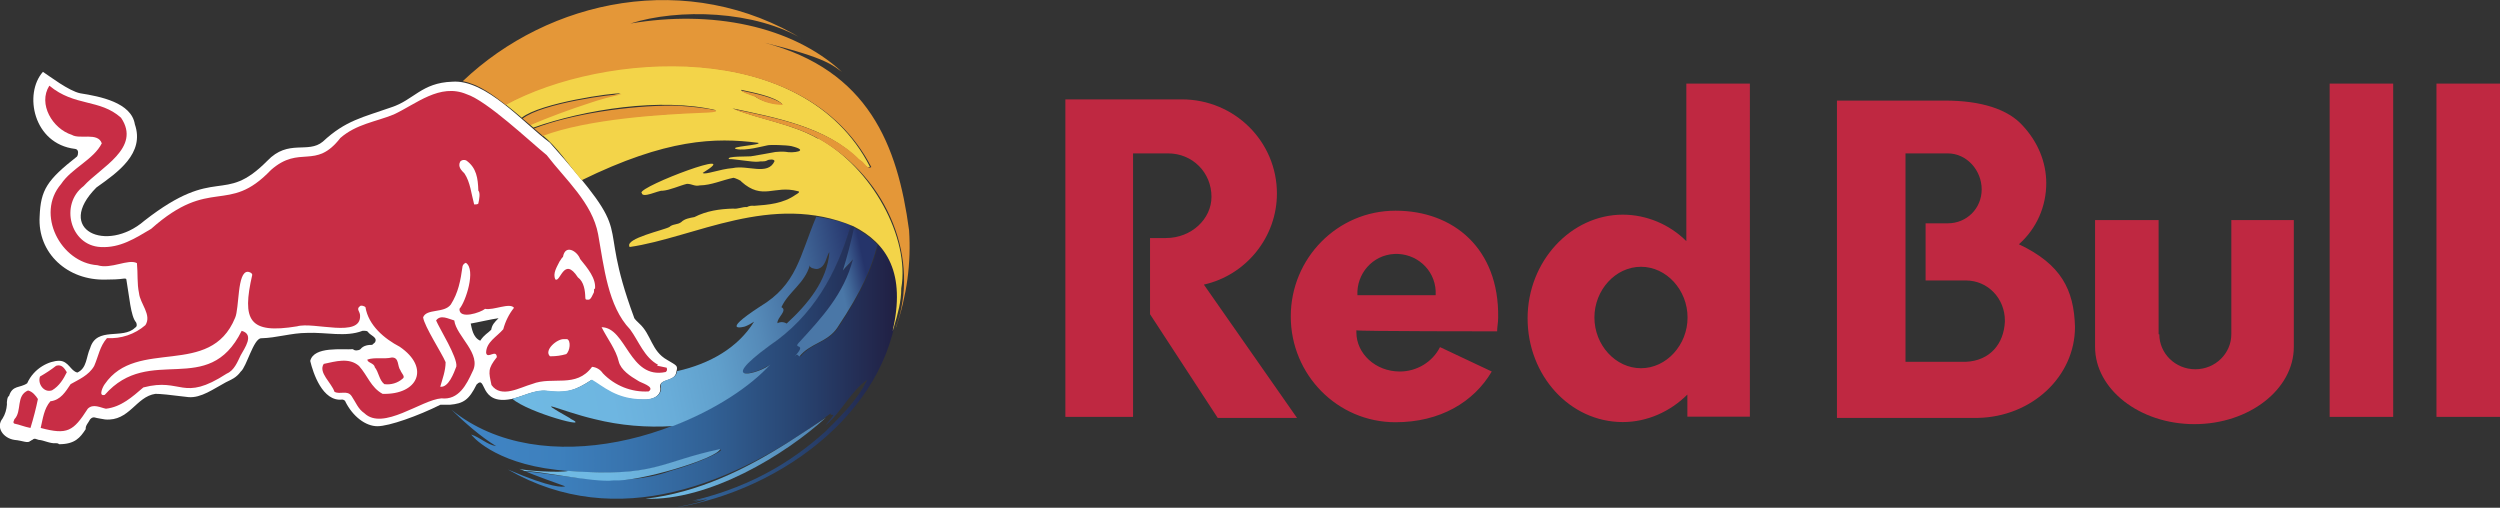 <?xml version="1.0" encoding="UTF-8"?>
<svg id="b" data-name="レイヤー 2" xmlns="http://www.w3.org/2000/svg" width="144.41" height="29.33" xmlns:xlink="http://www.w3.org/1999/xlink" viewBox="0 0 144.41 29.33">
  <rect x="0" y="0" width="144.41" height="29.33" fill="#333333" stroke="none"/>
  <defs>
    <style>
      .x {
        fill: url(#m);
      }

      .y {
        fill: url(#i);
      }

      .z {
        fill: url(#q);
      }

      .aa {
        fill: url(#o);
      }

      .ab {
        fill: url(#k);
      }

      .ac {
        fill: #f3d449;
      }

      .ad {
        fill: #e49738;
      }

      .ae {
        fill: #fff;
      }

      .af {
        fill: #c82d45;
      }

      .ag {
        fill: #bf2841;
        fill-rule: evenodd;
      }
    </style>
    <linearGradient id="i" data-name="名称未設定グラデーション 6" x1="-379.07" y1="-3864.58" x2="-378.51" y2="-3864.58" gradientTransform="translate(16040.89 -103034.33) scale(42.24 -26.67)" gradientUnits="userSpaceOnUse">
      <stop offset="0" stop-color="#3f83c2"/>
      <stop offset=".14" stop-color="#3d80bd"/>
      <stop offset=".32" stop-color="#3873ad"/>
      <stop offset=".52" stop-color="#316094"/>
      <stop offset=".73" stop-color="#284471"/>
      <stop offset=".96" stop-color="#212145"/>
      <stop offset="1" stop-color="#20193b"/>
      <stop offset="1" stop-color="#20193b"/>
    </linearGradient>
    <linearGradient id="k" data-name="名称未設定グラデーション 2" x1="-366.61" y1="-4247.56" x2="-365.97" y2="-4247.52" gradientTransform="translate(6294.36 -32594.65) scale(17.07 -7.68)" gradientUnits="userSpaceOnUse">
      <stop offset=".24" stop-color="#6fb9e3"/>
      <stop offset="1" stop-color="#5286b4"/>
    </linearGradient>
    <linearGradient id="m" data-name="名称未設定グラデーション 3" x1="-368.53" y1="-5092.95" x2="-367.92" y2="-5092.95" gradientTransform="translate(7027.2 -15184.08) scale(18.99 -2.99)" gradientUnits="userSpaceOnUse">
      <stop offset=".54" stop-color="#6fb9e3"/>
      <stop offset="1" stop-color="#62a2ce"/>
    </linearGradient>
    <linearGradient id="o" data-name="名称未設定グラデーション 4" x1="-342.37" y1="-4049.82" x2="-342.19" y2="-4049.76" gradientTransform="translate(2750.06 -49228.89) scale(7.89 -12.16)" gradientUnits="userSpaceOnUse">
      <stop offset="0" stop-color="#4a77a7"/>
      <stop offset=".29" stop-color="#416899"/>
      <stop offset=".86" stop-color="#2b3e74"/>
      <stop offset="1" stop-color="#25346a"/>
    </linearGradient>
    <linearGradient id="q" data-name="名称未設定グラデーション 5" x1="-376.41" y1="-3918.08" x2="-375.76" y2="-3918" gradientTransform="translate(12074.5 -77715.08) scale(32 -19.84)" gradientUnits="userSpaceOnUse">
      <stop offset="0" stop-color="#6fb9e3"/>
      <stop offset=".25" stop-color="#6eb6e1"/>
      <stop offset=".41" stop-color="#69add9"/>
      <stop offset=".56" stop-color="#609fcb"/>
      <stop offset=".69" stop-color="#558ab8"/>
      <stop offset=".78" stop-color="#4976a6"/>
      <stop offset=".85" stop-color="#406697"/>
      <stop offset=".98" stop-color="#293b71"/>
      <stop offset="1" stop-color="#25346a"/>
    </linearGradient>
  </defs>
  <g id="c" data-name="トップページ">
    <g id="d" data-name="RedBull">
      <g id="e" data-name="f-rbmn-logo-logotype">
        <g id="f" data-name="color---simplified">
          <path id="g" data-name="outline" class="ae" d="M29.55,23.05c.68-.16,1.31-.53,2.01-.47,1.16,.18,1.71-.05,2.59-.62,.65,.37,1.42,1.15,3,1.13,.51,.03,1.1-.22,.98-.76-.03-.47,.88-.26,.94-.86h0c.1-.36,.03-.34-.53-.68-.92-.51-.91-1.47-1.61-2.1-.08-.09-.3-.26-.31-.37-2.32-6.29,.41-4.14-4.86-10.08-1.5-1.11-3.69-3.67-5.64-3.52-1.77,.06-2.22,1.06-3.52,1.48-1.64,.58-2.63,.75-3.95,1.98-.86,.72-1.99-.17-3.21,1.11-2.58,2.6-2.87,.16-7.1,3.46-2.19,1.9-5.21,.53-2.77-1.92,1.24-.88,2.8-1.97,2.22-3.65-.2-1.26-2.01-1.61-3.15-1.79-.66-.13-1.79-1-2.16-1.24-1.12,1.26-.56,4.16,1.85,4.45,.1,0,.18,.09,.18,.19,0,.09-.01,.17-.06,.25-1.73,1.36-2.1,1.92-2.16,3.46-.13,2.12,1.61,3.72,3.83,3.65,.35,0,.71-.01,1.06-.06,.06,0,.12,0,.12,.06,.17,.96,.25,2.13,.56,2.47,.06,.12,.06,.25-.06,.31-.71,.7-2.21-.09-2.59,1.17-.24,.52-.18,1.16-.74,1.42-.4-.09-.5-.67-1.05-.68-.55,0-1.45,.4-1.85,1.3-.42,.29-.85,.09-1.05,.74-.09,0-.14,.34-.12,.49-.02,.28-.1,.56-.25,.8-.41,.51,.03,1.14,.68,1.24,.48,.04,.78,.22,.92,.06,.06,0,.06-.06,.12-.06,.13-.13,.23-.03,.37,0,.27,.01,.67,.23,.99,.19,.07,0,.14,.01,.18,.06,.92,0,1.22-.38,1.54-.87-.02-.22,.16-.37,.25-.56,.08-.09,.15-.13,.25-.12,.16,.05,.53,.1,.62,.12,1.41,.12,1.78-1.32,2.91-1.48,.28,0,.79,.05,1.91,.19,.73,.06,1.45-.48,2.16-.86,.32-.16,.59-.25,.86-.62,.33-.26,.73-1.9,1.17-1.92,.9-.02,1.76-.31,2.65-.31,1.1-.05,2.23,.26,3.21-.12,.04,.01,.25-.03,.31,.06,.14,.21,.54,.3,.43,.56,0,.06-.12,.12-.18,.19-.2,0-.5,.02-.68,.25-.09,.08-.34,.11-.43,0-.59,.05-2.26-.19-2.47,.68,.16,.68,.71,2.37,1.85,2.23,.06,0,.18,.06,.18,.12,.43,.86,1.17,1.42,1.85,1.42s2.36-.6,3.64-1.24h.55c.78-.07,1.1-.28,1.54-1.17,.59-.59,.11,1.21,2,.84h0Zm-1.19-3.99c-.18,.19-.37,.25-.62,.62-.43-.19-.49-.74-.55-.99,.37-.06,1.17-.25,1.61-.31-.25,.25-.37,.37-.43,.68h0Z"/>
          <path id="h" data-name="bull" class="af" d="M38.01,21.07c-.8-.43-1.11-1.36-1.61-2.04-1.29-1.34-1.51-3.62-1.85-5.5-.34-1.82-1.89-3.16-2.97-4.57-.96-.78-3.45-3.14-4.63-3.52-1.55-.65-2.91,.57-4.2,1.17-1.05,.43-2.16,.55-3.09,1.36-1.45,1.87-2.33,.37-4.01,1.85-2.51,2.63-3.46,.32-6.92,3.4-.93,.55-1.79,1.11-2.91,1.05-1.77-.08-2.38-2.47-.99-3.52,.97-1.08,3.35-2.2,2.16-3.95-1.23-1.1-2.67-.63-4.14-1.85-.67,1.06,.19,2.49,1.3,2.84,.45,.28,1.51-.17,1.73,.49-.47,.94-1.75,1.44-2.35,2.35-1.49,1.73-.02,4.55,2.1,4.69,.78,.25,1.78-.39,2.28-.12,.06,.62,0,1.17,.12,1.73,.06,.61,.75,1.26,.37,1.85-.61,.53-1.41,.8-2.22,.75-.42,.48-.49,1.04-.74,1.61-.31,.55-.93,.8-1.36,1.05-.29,.43-.57,.92-1.17,.99-.37,.43-.43,.99-.56,1.54,1.54,.41,1.88,.2,2.72-1.11,.31-.31,.74-.06,1.05,0,.88-.1,1.53-.69,2.16-1.23,2.25-.59,2.23,.88,4.82-.8,.43-.18,.62-.68,.8-1.05,.22-.41,.82-1.21,.06-1.42-1.94,3.92-5.31,.73-7.91,3.7-.4,.11-.09-.51,0-.62,1.86-2.71,6.09-.32,7.53-3.83,.25-.54,.11-2.69,.74-2.66,.06,0,.25,.06,.25,.18-.6,2.62-.2,3.43,2.59,2.97,.96-.28,3.7,.7,3.64-.62,0-.25-.25-.37,0-.55,.06-.06,.25,0,.31,.06,.17,1.06,1.1,1.83,1.98,2.29,1.77,1.21,1.06,2.78-.99,2.72-.68-.37-.86-1.05-1.36-1.61-.58-.51-1.37-.26-2.04-.12-.33,.5,.46,1.1,.62,1.61,.31,.18,.74-.12,.99,.25,.25,.37,.37,.74,.74,.99,1.07,1.03,3.3-.78,4.45-.86,1,.11,1.45-.8,1.79-1.54,.56-1.03-.93-2.04-1.05-2.96-.34-.09-.79-.36-1.05,0,.19,.46,1.25,2.14,1.17,2.66-.14,.37-.45,1.23-.93,1.17,.12-.43,.31-.92,.31-1.42-.22-.53-1.22-2.05-1.3-2.59,.2-.52,1.21-.22,1.6-.74,.43-.68,.56-1.36,.68-2.22,.03-.09,.1-.16,.19-.19,.6,.39-.01,2.25-.37,2.66-.03,.64,1.23,.21,1.48,0,.48,.1,1.44-.38,1.67-.06-.29,.36-.5,.79-.62,1.24-.37,.43-.99,.74-.99,1.36,.07,.39,.59-.24,.62,.25-.54,.68-.47,.85-.31,1.61,.56,.79,1.64,.14,2.35-.06,1.19-.47,2.53,.27,3.46-.99,.25,.02,.48,.16,.62,.37,.69,.72,1.66,1.11,2.65,1.05,.4-.28-.48-.5-.62-.62-.43-.25-.99-.62-1.11-1.11-.16-.69-.66-1.32-.99-1.98,1.44,.02,1.59,3.03,3.7,2.59,.1-.07,.09-.15,.06-.25l-.56-.12Zm-10.37-9.32h0c-.06,.06-.12,.06-.25,.06h0c-.17-.62-.22-1.28-.56-1.79-.17-.17-.4-.39-.25-.68h0c.09-.11,.25-.13,.37-.06,.57,.42,.66,1.01,.68,1.73,.12,.12,.06,.49,0,.74h0m5.06,8.71h0c-.28,.08-.57,.12-.86,.12h-.06c-.37-.34,.4-1.01,.8-.99h.19c.23,.09,.17,.69-.06,.87m1.61-3.58c-.07,.12-.17,.43-.31,.43-.13,0-.19,.02-.19-.12-.01-.41-.08-.92-.43-1.17-.81-1.25-1.01,.32-1.3,.12h0c-.17-.35,.1-.74,.25-1.05h0c.07-.08,.1-.18,.19-.25,.13-.76,.83-.33,.99,.12,.43,.53,.93,1.12,.86,1.73-.06-.06-.06,.06-.06,.18M3,22.55c.43-.25,.68-.68,.86-1.05-.13-.21-.29-.48-.62-.37-.29,.23-.6,.43-.93,.62-.15,.42,.23,.95,.68,.8m-1.36,0c-.73,.3-.34,1.2-.8,1.67,0,.06-.12,.18,0,.25,.31,.06,.56,.18,.93,.25,.17-.55,.33-1.17,.43-1.67-.12-.19-.31-.43-.56-.49m20.01-1.36c.25,.31,.25,.74,.56,.99,.38,.05,.76-.06,1.05-.31,.19-.12-.06-.31-.12-.49-.19-.25-.06-.74-.49-.74-.47,.11-.98-.03-1.42,.12,0,.19,.37,.19,.43,.43"/>
          <path id="j" data-name="splash-4" class="y" d="M51.89,16.99c-.03-1.02-.44-2.13-1.13-2.86h0l-.03-.04c-.35,1.39-.86,2.62-2.31,4.84-.56,.85-1.55,.88-2.17,1.66-.15-.08-.1-.19-.29,.01,.78-.83-.11-.4,.25-.8,1.35-1.49,2.59-2.84,3.11-4.85-.22,.28-.35,.36-.58,.64,.25-.86,.45-1.58,.63-2.46l-.24-.1c-.83,2.8-2.2,5.25-4.7,6.93-3.25,2.36-.51,1.57,.04,1.08-4.1,4.18-13.18,6.87-18.4,2.62,.76,.74,1.7,1.57,2.59,2.11-.54-.09-.93-.51-1.44-.67,0,.02,1.24,1.62,4.92,2.04,.24,.03,.46,.05,.68,.07,5.02,.4,5.32-.5,8.82-1.24,.16,.07-1.13,.73-2.9,1.23-2.79,1.02-6.03,.26-8.4,.02h.01c.05,.03,.42,.2,2.3,.87-.13,.05-.75,.13-3.31-.97,6.3,3.63,13.07,.88,18.64-3.24,0,.02,0,.04,0,.07,.05,0,.11,.02,.16,.02q-.03,.09-.46,.6c.94-.76,1.42-1.93,2.42-2.64-.51,1.02-1.16,1.75-2.37,2.94,.09-.07,.18-.15,.26-.23-1.83,1.71-4.25,3.4-8,4.29,.27-.03,.54-.08,.8-.16-.47,.13-.49,.15-.69,.21q.12-.02,.77-.15c-.38,.18-.81,.27-1.87,.49,6.24-.99,12.73-5.84,12.88-12.34Z"/>
          <path id="l" data-name="splash-3.4" class="ab" d="M45.56,25.53c-2.48,1.57-5.22,2.93-8.28,3.28,3.68,.13,8.05-2.52,10.43-4.69-.71,.47-1.42,.95-2.15,1.41Z"/>
          <path id="n" data-name="splash-3.3" class="x" d="M41.59,25.94c-3.52,.75-3.72,1.64-8.76,1.26-.4,.12-2.49,0-2.84-.12,.02,0,.18,.07,.32,.13h0c.53-.07,4.02,.69,5.13,.54,1.45,.1,5.98-1.26,6.16-1.81Z"/>
          <path id="p" data-name="splash-3.2" class="aa" d="M49.45,13.22l-.12-.05c-.19,.87-.38,1.6-.64,2.45,.22-.28,.36-.36,.58-.64-.53,2-1.77,3.34-3.13,4.82-.36,.39,.53-.03-.25,.8,.19-.2,.15-.09,.29-.01,.62-.77,1.61-.81,2.18-1.65,1.46-2.2,1.97-3.42,2.32-4.81,.01,.01,.02,.02,.03,.04h0c-.36-.39-.78-.71-1.26-.94h0Z"/>
          <path id="r" data-name="splash-3.1" class="z" d="M32.95,24.17c-2.31-1.31-.64-.44,1.39,.04,1.48,.37,3.02,.5,4.54,.4,2.41-.93,4.47-2.28,5.62-3.56-.55,.5-3.26,1.26-.04-1.09,2.5-1.69,3.87-4.14,4.69-6.95-.65-.24-1.32-.4-2-.49-.97,2.31-1.11,3.91-3.25,5.19-2.39,1.56-.89,1.16-.87,1.15,.19-.07,.36-.17,.53-.28-.92,1.49-2.53,2.43-4.45,2.86-.06,.6-.98,.4-.94,.86,.12,.54-.47,.8-.98,.76-1.58,.02-2.35-.76-3-1.13-1.01,.67-1.49,.76-2.76,.62-.63,0-1.21,.33-1.84,.48,.9,.81,4.76,1.84,3.35,1.15Zm12.19-6.43c.4-.88,1.34-1.36,1.64-2.42-.04,.16,.29,.22,.42,.22,.53-.09,.54-.82,.71-.97-.13,1.65-1.25,3-2.47,4.12-.16-.1-.36-.11-.53-.02-.05-.31,.62-.74,.22-.93Z"/>
          <path id="s" data-name="splash-2" class="ac" d="M47.25,8.01c-1.55-.88-3.3-1.09-4.94-1.75h0c2.47,.53,5.42,1.07,7.25,2.93,.03,.01,.1,.08,.13,.09,.16,.11,.34,.49,.56,.35-3.84-7.52-15.5-6.68-21.05-3.6,.3,.23,.63,.51,.94,.77,1.06-.86,5.34-1.46,5.71-1.4h0c-1.43,.29-3.8,1.15-5.24,1.8l.2,.17c2.94-1.04,7.4-1.76,10.57-1-2.53,.28-7.04,.24-10.05,1.44,.82,.63,1.56,1.77,2.27,2.6,4.9-2.4,7.72-2.48,10.2-2.16,.24,.13-1.76,.22-1.27,.36,.54,.12,1.55-.17,1.78-.21,.15-.05,1.1-.02,1.4,.04,1.14,.28,.07,.42-.33,.33-.2-.02-.39-.01-.59,.01-.44,.08-.98,.18-1.42,.25-.12,.02-1.46-.02-1.26,.16,.26-.02,1.39,.19,1.68,.15,.18-.04,.35,.02,.52-.07,.08-.06,.42-.1,.43,.04-.38,.85-1.54,.21-2.41,.4-.78,.06-1.6,.41-1.74,.28,2.55-1.56-3.64,.76-3.54,1.15,0,0,.01,0,.02,0,.02,.35,.99-.16,1.19-.12,.43-.03,1-.3,1.42-.4,.31,0,.43,.16,.74,.09,.68-.01,1.3-.31,1.95-.44,.06,0,.47,.17,.45,.22,1.24,1.11,1.89,.19,3.25,.55,.22,.03-.04,.17-.11,.21-.72,.51-1.57,.58-2.4,.64-.14-.02-.28,0-.41,.07-.27-.02-.53,.13-.8,.09-.78,.02-1.54,.13-2.24,.49-.26,.05-.56,.09-.76,.29-.2,.16-.5,.1-.68,.28-.3,.18-2.57,.66-2.31,1.13h0s0,.02,0,.03c3.75-.54,8.21-3.19,12.94-1.2h0c1.95,.99,3.03,2.72,2.26,6.06,0-.02,.09-.24,.09-.25h-.01c.22-.77,.42-1.44,.42-2.23,.51-2.88-1.67-6.97-4.82-8.68Zm-4.43-2.82c.69,.15,1.95,.39,2.36,.82-1.08-.01-1.62-.48-1.6-.47-.21-.06-.86-.3-.76-.35Z"/>
          <path id="t" data-name="splash-1" class="ad" d="M30.64,7.23l-.45-.38c1.08-.88,5.29-1.44,5.72-1.4-.63,.13-1.26,.3-1.87,.51-1.12,.36-2.35,.82-3.39,1.26Zm21.87,6.06c-.66-4.92-2.35-9.24-8.35-10.82,3.71,.9,3.99,1.36,4.47,1.68-2.88-2.66-7.53-3.59-12.22-2.79,2.74-.88,7.24-.78,10.05,.96C39.75-1.82,31.69-.03,26.73,4.69c.93,.18,1.74,.79,2.49,1.37,5.63-3.06,17.24-3.9,21.11,3.59-.22,.14-.4-.24-.56-.35-.03,0-.1-.08-.13-.09-1.84-1.84-4.78-2.39-7.26-2.91,1.66,.66,3.4,.86,4.95,1.74,4.05,2.32,5.82,7.03,4.42,10.86h.01c.62-1.81,.88-3.72,.75-5.61h0Zm-13.65-7.19c-2.57,0-5.82,.48-8.01,1.32l.51,.43c2.61-.99,7.01-1.25,9.16-1.33,2.33-.07-.81-.42-1.66-.42Zm4.78-.51s.54,.46,1.6,.47c-.42-.43-1.67-.66-2.37-.82-.1,.06,.56,.29,.76,.35h0Z"/>
        </g>
        <g id="u" data-name="f-rbmn-logotype">
          <path id="v" data-name="Shape" class="ag" d="M124.73,19.31c0,1.1,.92,2.02,2.08,2.02s2.08-.92,2.08-2.02v-6.6h3.61v7.33c0,2.44-2.57,4.46-5.74,4.46s-5.74-2.02-5.74-4.46v-7.33h3.67v6.6h.06Zm16.01,4.77h3.67V4.83h-3.67V24.08Zm-6.17,0h3.67V4.83h-3.67V24.08ZM67.47,8.86h-2.02v15.22h-3.91V5.74h6.72c3.06,0,5.5,2.44,5.5,5.44,0,2.51-1.77,4.71-4.22,5.26l5.38,7.7h-4.58l-3.91-5.99v-4.4h.92c1.47,0,2.63-1.1,2.63-2.38,0-1.41-1.1-2.51-2.51-2.51h0"/>
          <path id="w" data-name="Shape" class="ag" d="M78.41,17.05c-.06-1.22,.86-2.32,2.14-2.38,1.22-.06,2.32,.86,2.38,2.14v.24h-4.52Zm8.07,2.08c0-.24,.06-.49,.06-.79,.06-3.97-2.57-6.17-5.93-6.17s-6.05,2.75-6.05,6.11,2.69,6.11,6.05,6.11c2.57,0,4.52-1.16,5.56-2.93l-2.99-1.41c-.43,.86-1.34,1.41-2.32,1.41-1.41,0-2.51-1.04-2.51-2.26v-.12c.06,.06,8.13,.06,8.13,.06Zm8.31,2.14c-1.47,0-2.69-1.34-2.69-2.93s1.22-2.93,2.69-2.93,2.69,1.34,2.69,2.93-1.22,2.93-2.69,2.93Zm6.29,2.81V4.83h-3.67V13.93c-.98-.98-2.32-1.53-3.67-1.53-2.99,0-5.5,2.69-5.5,5.99s2.44,5.99,5.5,5.99c1.41,0,2.75-.61,3.73-1.59v1.28h3.61Zm12.47-3.18h-3.48V8.86h2.44c1.1,0,1.96,.98,1.96,2.08s-.86,1.96-1.96,1.96h-1.28v3.3h2.32c1.28,0,2.26,1.04,2.26,2.32v.06c-.06,1.28-.86,2.26-2.26,2.32m3.06-6.78c1.04-.92,1.59-2.2,1.59-3.54,0-1.22-.49-2.38-1.34-3.3-.86-.98-2.44-1.47-4.52-1.47h-6.23V24.14h8.13c3.12-.06,5.62-2.38,5.62-5.26-.06-2.14-.79-3.61-3.24-4.77"/>
        </g>
      </g>
    </g>
  </g>
</svg>